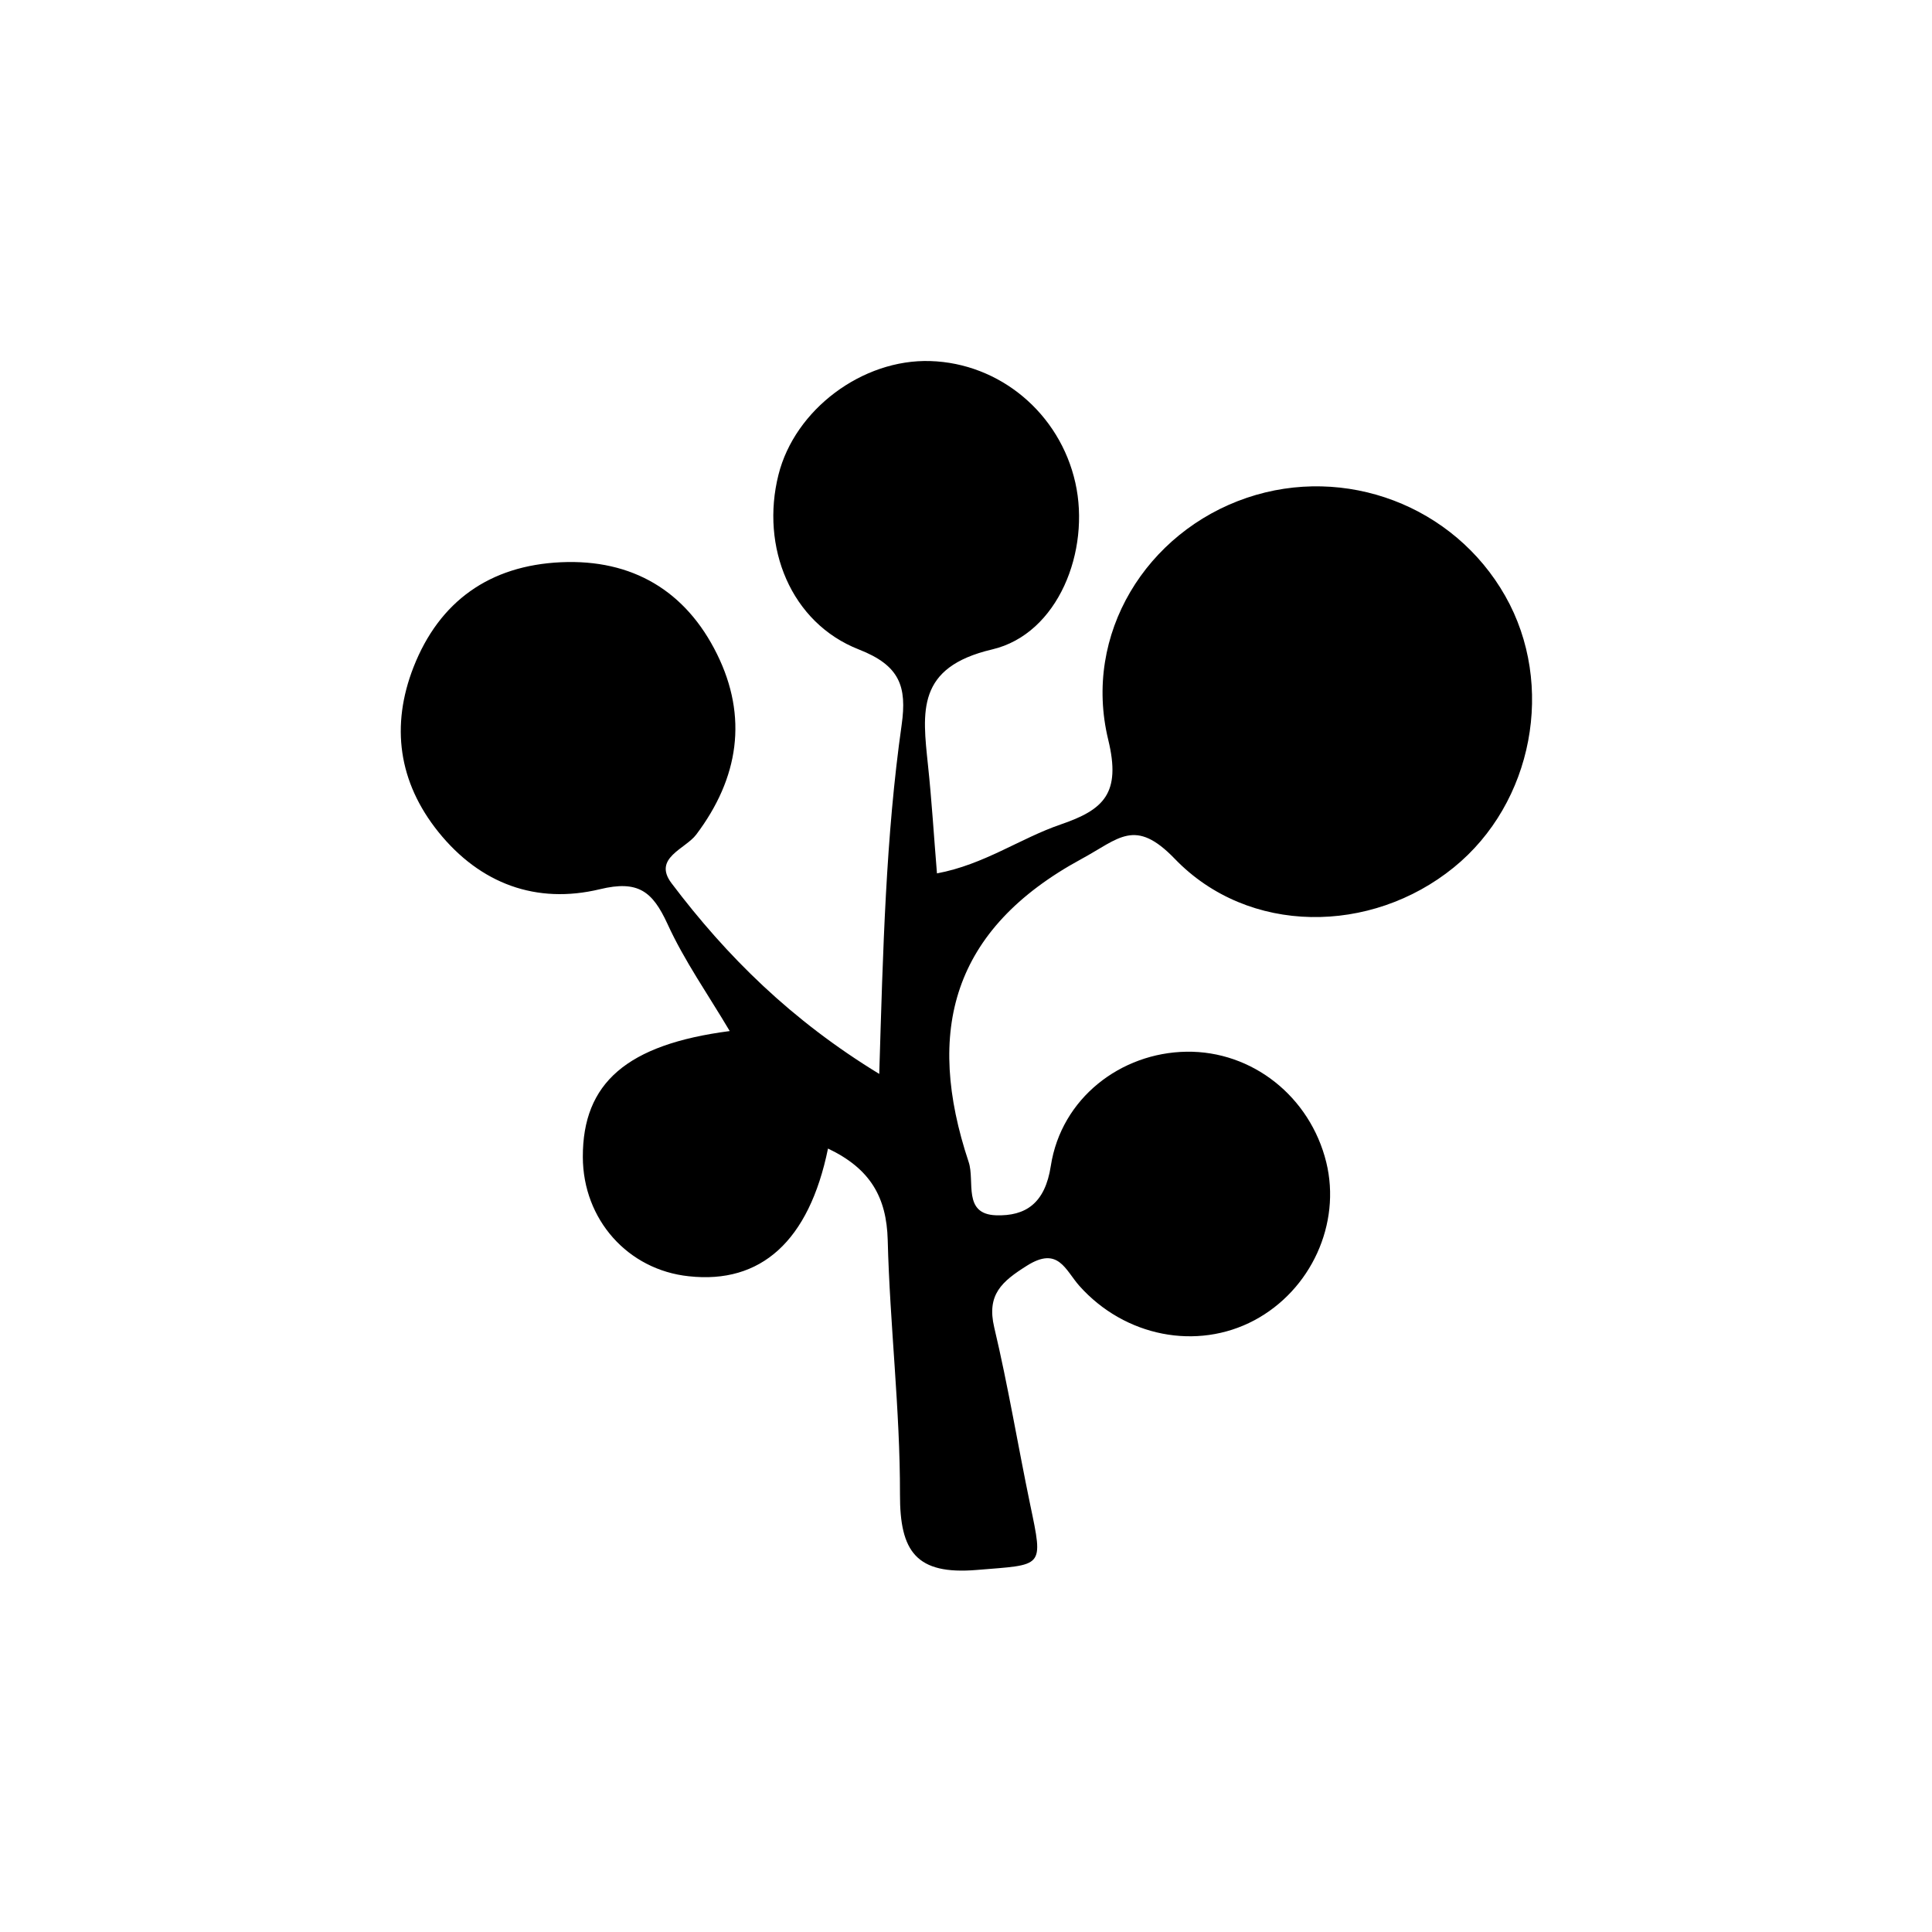 <?xml version="1.0" encoding="UTF-8"?>
<!-- The Best Svg Icon site in the world: iconSvg.co, Visit us! https://iconsvg.co -->
<svg fill="#000000" width="800px" height="800px" version="1.1" viewBox="144 144 512 512" xmlns="http://www.w3.org/2000/svg">
 <path d="m363.43 448.38c11.227 5.332 15.52 12.918 15.824 24.234 0.562 22.5 3.293 44.953 3.25 67.41-0.043 15.172 4.293 21.371 20.375 20.027 17.688-1.473 17.688-0.305 14.133-17.297-3.25-15.648-5.852-31.473-9.535-46.992-2.039-8.672 1.992-12.137 8.672-16.344 8.324-5.246 10.145 1.129 13.914 5.375 12.051 13.48 31.168 17.168 46.34 9.102 15.043-8.02 23.062-25.578 19.074-41.875-4.293-17.426-19.637-29.566-37.062-29.305-17.383 0.262-33.164 12.312-35.938 30.258-1.516 9.926-6.676 13.352-14.523 13.09-8.887-0.305-5.547-8.973-7.238-14.09-11.574-34.723-4.465-61.688 29.867-80.328 10.016-5.418 14.176-11.012 24.754-0.043 19.551 20.289 52.02 20.07 73.91 2.297 21.066-17.078 27.008-48.465 13.656-71.961-13.57-23.93-42.395-34.852-68.492-26.012-26.531 9.016-43.523 36.066-36.719 64.113 3.469 14.262-1.215 18.555-12.613 22.457-10.75 3.684-20.246 10.621-32.773 12.961-0.824-9.969-1.387-19.379-2.383-28.699-1.473-14.176-3.121-25.922 16.992-30.648 17.555-4.117 26.098-26.184 22.066-44.172-4.117-18.379-19.984-31.688-38.449-32.254-17.988-0.562-35.895 12.832-40.227 30.129-4.812 19.117 3.25 39.23 21.285 46.297 10.879 4.25 12.789 9.797 11.359 19.984-4.203 29.609-4.941 59.52-5.938 92.508-23.234-14.176-40.359-31.082-55.055-50.547-5.027-6.676 3.684-9.059 6.547-12.875 11.312-15 13.742-31.211 5.504-47.859-8.238-16.691-22.41-25.188-41.355-24.32-18.855 0.867-32.207 10.316-39.059 27.789-6.07 15.52-4.031 30.477 6.59 43.695 11.098 13.785 26.012 19.203 42.785 15.172 10.188-2.473 13.957 0.605 17.902 9.148 4.465 9.797 10.793 18.77 16.516 28.438-27.309 3.555-38.973 13.785-38.93 33.379 0.043 16.559 11.922 29.91 28.09 31.602 19.066 2.094 31.855-9.262 36.883-33.844z"/>
</svg>
